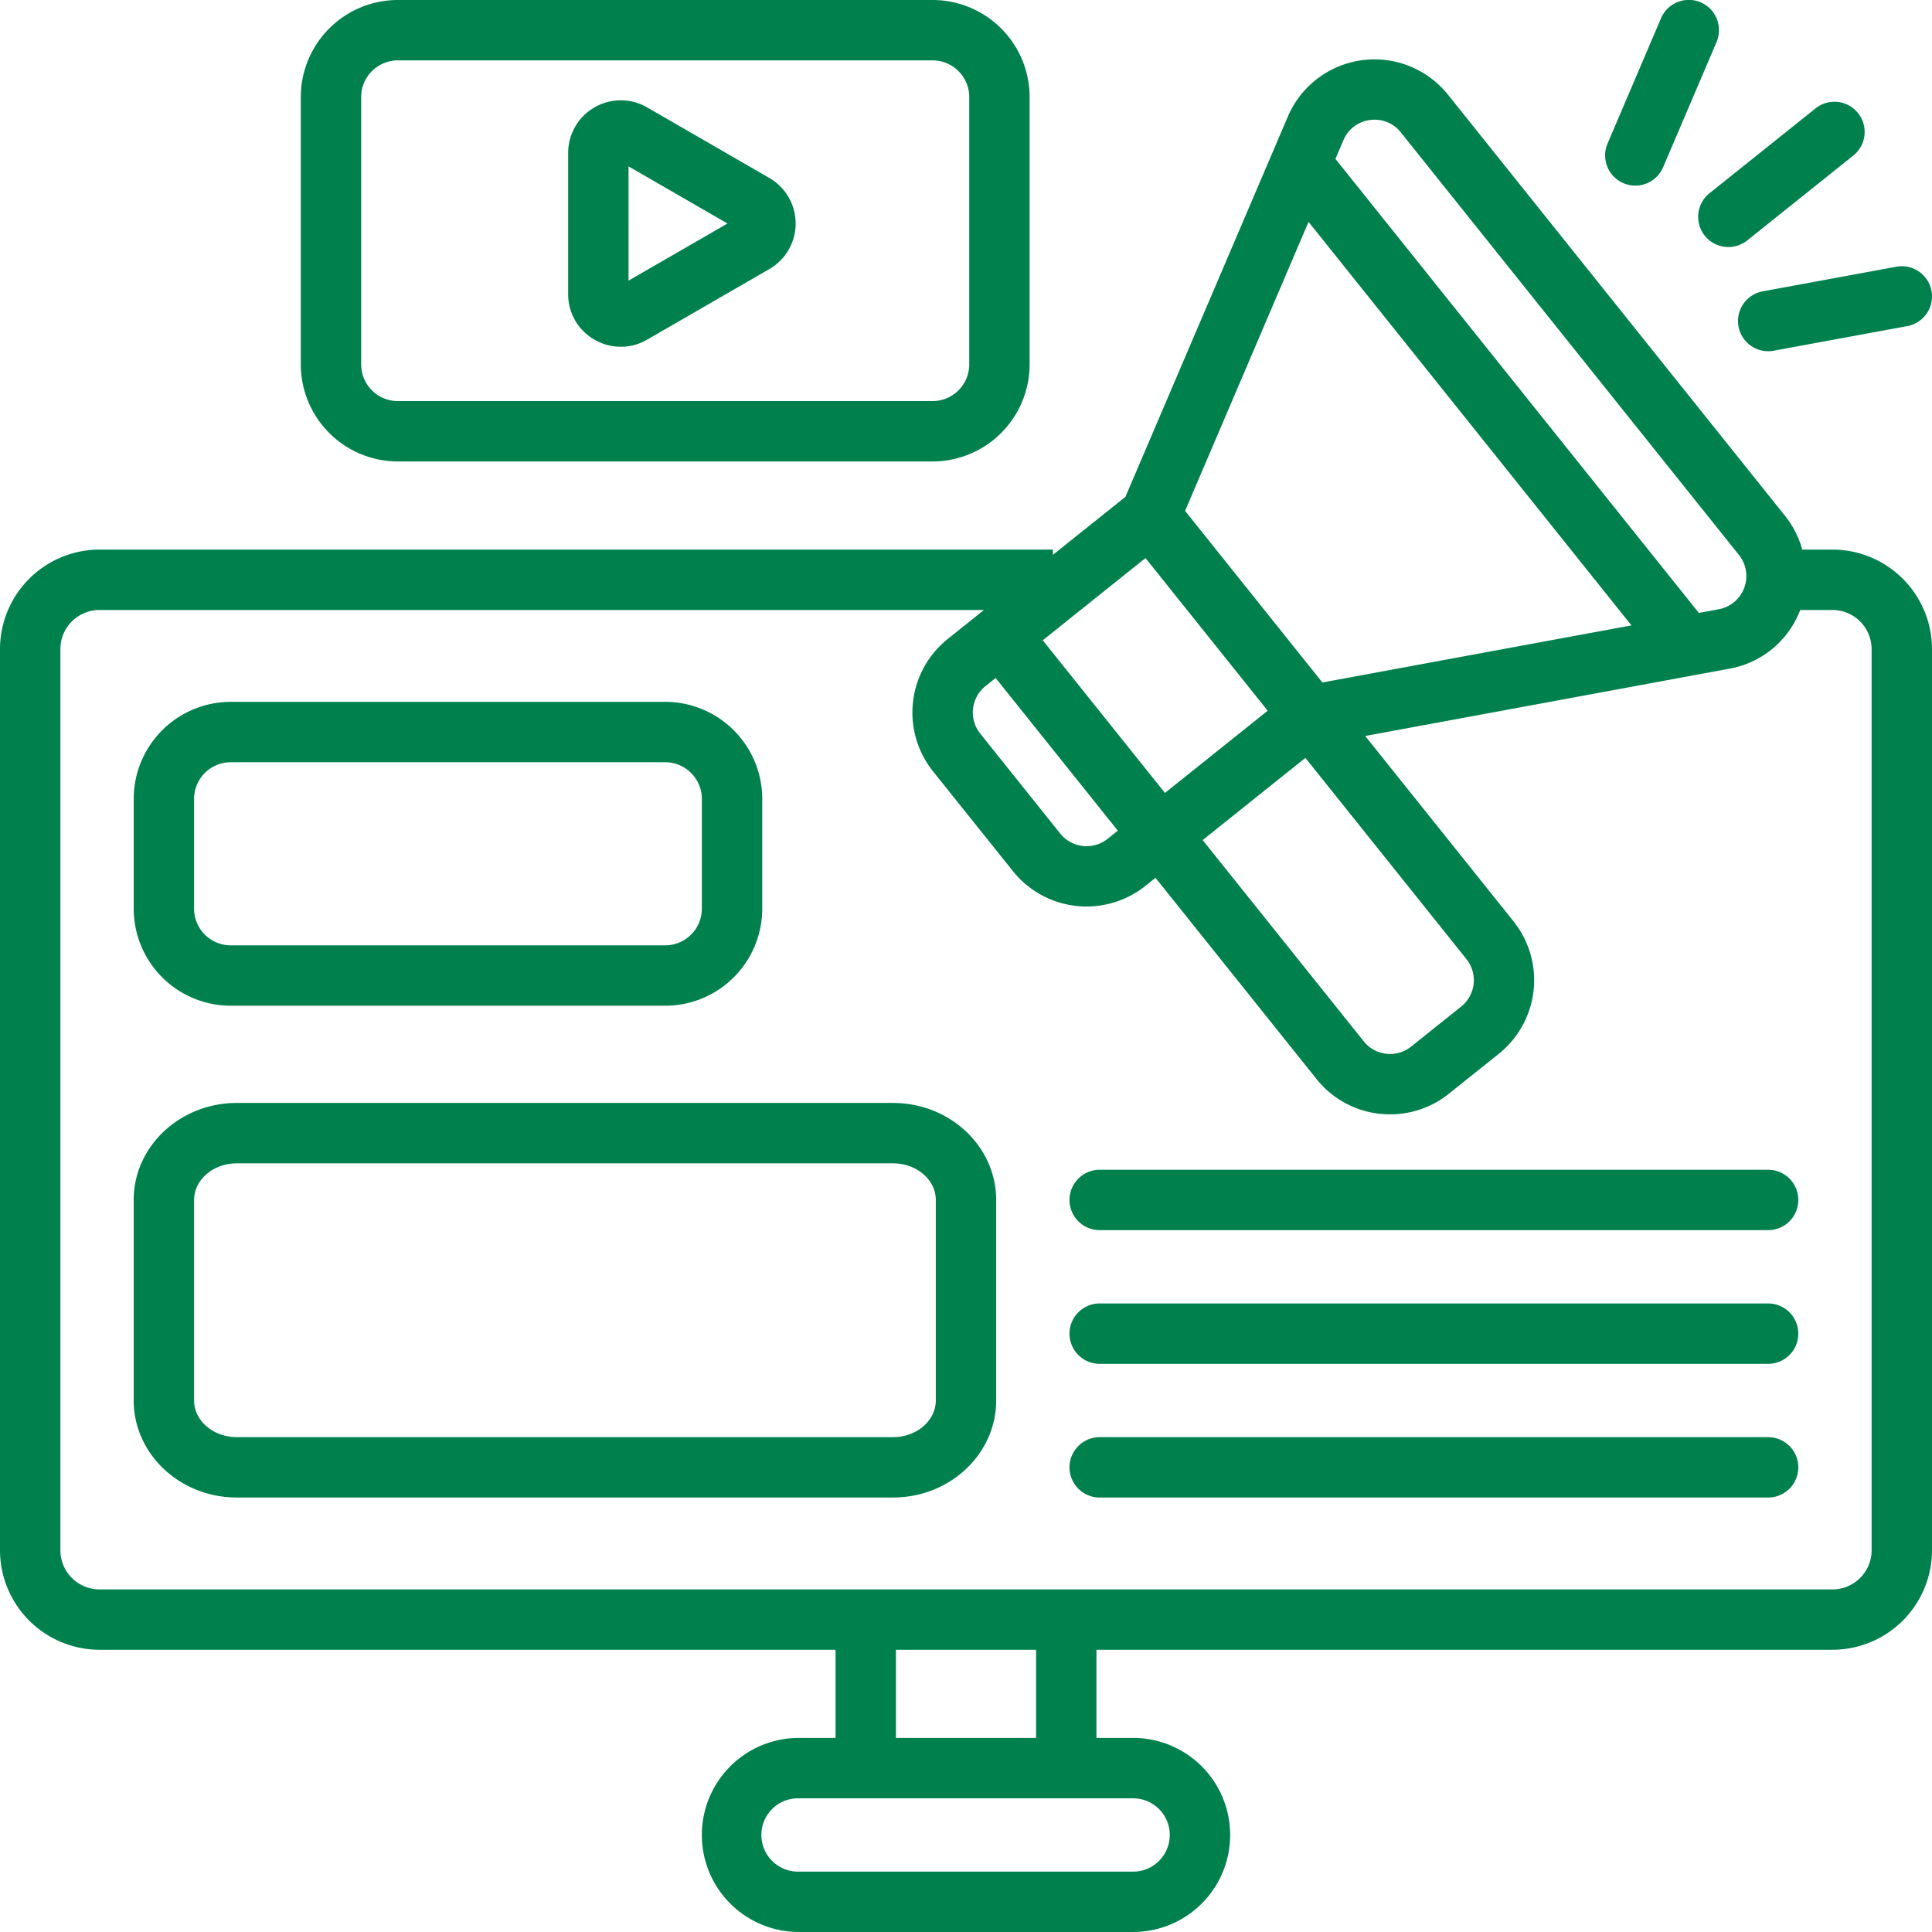 <svg width="100" height="100" fill="none" xmlns="http://www.w3.org/2000/svg"><g clip-path="url(#clip0_384_7542)"><path d="M94.85 28.447h-1.566a4.854 4.854 0 00-.836-1.677l-17.5-21.868a4.875 4.875 0 00-8.288 1.13l-8.408 19.684-3.754 3.003v-.272H5.15A5.156 5.156 0 000 33.598v46.643a5.156 5.156 0 005.15 5.15h38.098v4.563H41.35a5.022 5.022 0 100 10.045h17.3a5.022 5.022 0 100-10.045h-1.898v-4.563H94.85a5.156 5.156 0 005.15-5.15V33.598a5.156 5.156 0 00-5.15-5.151zM70.905 6.213a1.722 1.722 0 011.603.641l17.499 21.869a1.748 1.748 0 01-1.047 2.812l-1.028.19-18.81-23.501.412-.965a1.722 1.722 0 011.37-1.046zm-5.29 30.574l-5.317 4.256-6.325-7.902 5.318-4.256 6.325 7.902zM51.01 35.512l.524-.42 6.324 7.903-.525.42a1.75 1.75 0 01-2.458-.272l-4.138-5.172a1.749 1.749 0 01.273-2.46zm16.557 3.716l8.335 10.415a1.746 1.746 0 01-.274 2.458l-2.585 2.068a1.744 1.744 0 01-2.458-.272L62.25 43.482l5.317-4.254zm.879-3.903l-7.106-8.882 6.39-14.959L84.444 32.37l-15.998 2.955zM58.65 93.08a1.897 1.897 0 110 3.795h-17.3a1.898 1.898 0 110-3.795h17.3zm-5.024-3.125h-7.253v-4.563h7.254v4.563zm43.249-9.713a2.026 2.026 0 01-2.025 2.025H5.15a2.026 2.026 0 01-2.025-2.025V33.598a2.028 2.028 0 012.025-2.026h45.78l-1.074.86-.8.64a4.877 4.877 0 00-.763 6.852l4.141 5.172a4.881 4.881 0 006.851.758l.523-.419 8.335 10.415a4.848 4.848 0 003.815 1.828 4.837 4.837 0 003.038-1.07l2.585-2.067a4.88 4.88 0 00.76-6.851l-7.678-9.596 18.864-3.485a4.829 4.829 0 003.652-3.036h1.67a2.028 2.028 0 012.025 2.025v46.643zM11.942 52.057h22.49a5.027 5.027 0 005.021-5.024V41.35a5.026 5.026 0 00-5.022-5.022h-22.49a5.027 5.027 0 00-5.02 5.022v5.683a5.028 5.028 0 005.02 5.024zM10.045 41.35a1.9 1.9 0 011.897-1.897h22.49a1.9 1.9 0 011.896 1.897v5.683a1.9 1.9 0 01-1.897 1.898h-22.49a1.9 1.9 0 01-1.896-1.898V41.35zm36.18 15.738H12.256c-2.942 0-5.336 2.252-5.336 5.021v10.38c0 2.768 2.394 5.022 5.336 5.022h33.969c2.943 0 5.337-2.254 5.337-5.023V62.11c0-2.77-2.394-5.021-5.337-5.021zm2.212 15.4c0 1.047-.991 1.898-2.212 1.898H12.256c-1.22 0-2.21-.851-2.21-1.898V62.11c0-1.045.99-1.896 2.21-1.896h33.969c1.22 0 2.212.851 2.212 1.896v10.38zM20.593 23.885H48.27a5.03 5.03 0 005.023-5.024V5.021A5.028 5.028 0 0048.27 0H20.592a5.028 5.028 0 00-5.023 5.022v13.84a5.03 5.03 0 005.023 5.023zM18.694 5.022a1.9 1.9 0 011.898-1.897H48.27a1.9 1.9 0 011.898 1.897v13.84a1.9 1.9 0 01-1.898 1.898H20.592a1.9 1.9 0 01-1.898-1.899V5.021zM30.769 17.58a2.703 2.703 0 002.724.002l6.328-3.654a2.724 2.724 0 000-4.717l-6.328-3.654a2.724 2.724 0 00-4.085 2.358v7.307a2.694 2.694 0 001.361 2.358zm1.764-8.969l5.123 2.958-5.123 2.957V8.611zM93.08 75.95a1.562 1.562 0 01-1.562 1.562H56.92a1.562 1.562 0 110-3.125h34.597a1.563 1.563 0 011.563 1.562zm0-6.92a1.562 1.562 0 01-1.562 1.562H56.92a1.562 1.562 0 110-3.125h34.597a1.563 1.563 0 011.563 1.562zm0-6.92a1.562 1.562 0 01-1.562 1.562H56.92a1.562 1.562 0 010-3.125h34.597a1.561 1.561 0 011.563 1.562zm-4.596-52.108l5.49-4.393a1.563 1.563 0 011.953 2.442l-5.49 4.393a1.563 1.563 0 01-1.953-2.442zm-5.272-2.585L85.972.95a1.562 1.562 0 013.001.63 1.564 1.564 0 01-.125.597l-2.761 6.468a1.563 1.563 0 11-2.875-1.227zm8.026 7.663l6.915-1.274a1.562 1.562 0 11.568 3.073l-6.915 1.274a1.562 1.562 0 01-.568-3.073z" fill="#00804D"/></g><defs><clipPath id="clip0_384_7542"><path fill="#fff" d="M0 0h100v100H0z"/></clipPath></defs></svg>